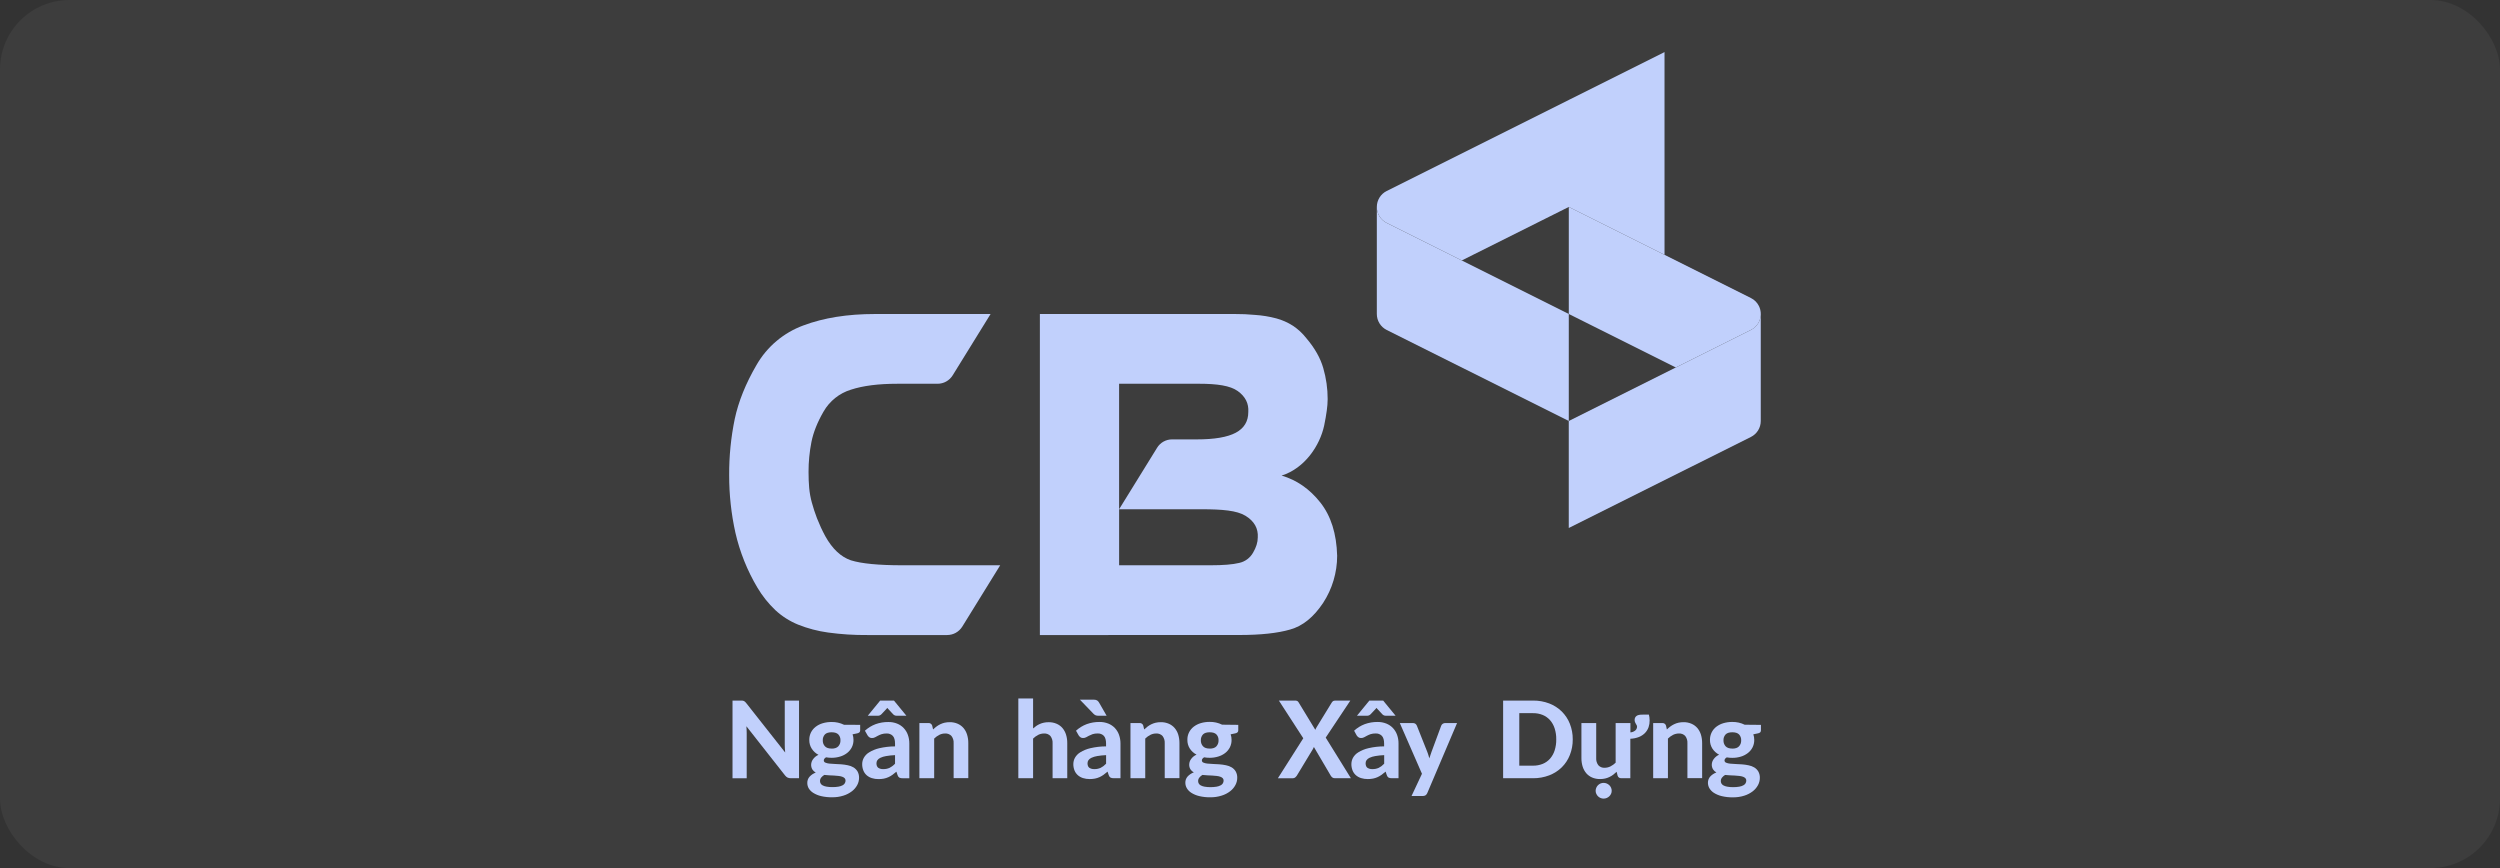<svg width="144" height="50" viewBox="0 0 144 50" fill="none" xmlns="http://www.w3.org/2000/svg">
<rect x="0" y="0" width="144" height="50" fill="#333333" stroke="none"/>
<rect width="144" height="50" rx="4" fill="white" fill-opacity="0.05"/>
<path d="M79.305 11.921C79.305 12.112 79.358 12.299 79.458 12.461C79.558 12.623 79.701 12.755 79.872 12.84L84.198 15.003L90.362 18.085V24.248L79.872 19.005C79.702 18.92 79.558 18.788 79.458 18.626C79.358 18.464 79.305 18.277 79.305 18.086V11.922L79.305 11.921Z" fill="#C1D0FC"/>
<path d="M101.314 17.626C101.215 17.427 101.054 17.266 100.855 17.167L90.363 11.921V18.085L96.527 21.167L100.853 19.003C101.097 18.881 101.282 18.668 101.368 18.409C101.455 18.151 101.434 17.869 101.313 17.625L101.314 17.626Z" fill="#C1D0FC"/>
<path d="M101.419 18.085C101.419 18.276 101.366 18.463 101.266 18.625C101.165 18.787 101.022 18.919 100.852 19.004L96.525 21.168L90.361 24.25V30.413L100.853 25.168C101.023 25.083 101.167 24.952 101.267 24.79C101.367 24.627 101.42 24.44 101.42 24.25V18.086L101.419 18.085Z" fill="#C1D0FC"/>
<path d="M95.876 3L90.362 5.757L79.872 11.002C79.701 11.087 79.558 11.218 79.458 11.381C79.358 11.543 79.305 11.73 79.305 11.921C79.305 12.111 79.358 12.298 79.458 12.46C79.558 12.623 79.701 12.754 79.872 12.839L84.198 15.002L90.362 11.92L95.877 14.677L95.876 3Z" fill="#C1D0FC"/>
<path d="M51.971 32.56C50.608 32.56 49.622 32.465 49.012 32.274C48.434 32.077 47.943 31.614 47.538 30.887C47.358 30.555 47.199 30.211 47.061 29.859C46.941 29.545 46.842 29.244 46.764 28.954C46.687 28.677 46.636 28.393 46.609 28.106C46.584 27.829 46.572 27.521 46.572 27.182C46.571 26.602 46.627 26.024 46.739 25.456C46.851 24.899 47.084 24.314 47.439 23.703C47.785 23.1 48.347 22.65 49.012 22.446C49.706 22.218 50.594 22.105 51.676 22.105H54.001C54.176 22.105 54.349 22.061 54.502 21.975C54.654 21.89 54.783 21.767 54.875 21.618L57.058 18.087H50.39C48.819 18.087 47.45 18.305 46.283 18.742C45.14 19.159 44.181 19.967 43.575 21.023C42.953 22.091 42.535 23.128 42.321 24.134C42.102 25.199 41.994 26.283 42 27.37C41.998 28.484 42.118 29.595 42.359 30.683C42.614 31.796 43.041 32.863 43.625 33.845C43.908 34.323 44.256 34.759 44.658 35.142C45.042 35.499 45.489 35.783 45.975 35.98C46.529 36.201 47.109 36.353 47.7 36.434C48.446 36.536 49.199 36.585 49.952 36.578H54.554C54.729 36.578 54.901 36.534 55.054 36.449C55.207 36.363 55.336 36.24 55.428 36.092L57.611 32.56H51.971Z" fill="#C1D0FC"/>
<path d="M69.196 29.333C70.397 29.333 71.244 29.403 71.745 29.712C72.246 30.02 72.481 30.438 72.448 30.958C72.448 31.236 72.356 31.529 72.174 31.839C72.089 31.987 71.974 32.117 71.836 32.218C71.698 32.319 71.54 32.39 71.372 32.425C71.006 32.515 70.456 32.56 69.722 32.56H64.461V29.333H69.196ZM71.389 36.576C72.615 36.576 73.589 36.471 74.312 36.261C75.034 36.06 75.668 35.548 76.214 34.724C76.739 33.919 77.019 32.978 77.02 32.016C76.987 30.742 76.663 29.718 76.051 28.943C75.438 28.168 74.695 27.651 73.821 27.393C75.155 26.974 76.025 25.664 76.272 24.512C76.339 24.184 76.39 23.895 76.423 23.643C76.454 23.425 76.471 23.207 76.473 22.987C76.474 22.384 76.389 21.784 76.221 21.205C76.054 20.621 75.726 20.044 75.239 19.473C75.022 19.196 74.763 18.956 74.471 18.762C74.175 18.573 73.852 18.43 73.514 18.339C73.108 18.231 72.692 18.164 72.273 18.138C71.896 18.102 71.518 18.085 71.14 18.087H59.897V36.579L71.389 36.576ZM71.902 23.731C71.902 24.27 71.662 24.667 71.182 24.924C70.701 25.181 69.953 25.309 68.937 25.309H67.513C67.34 25.308 67.169 25.352 67.018 25.436C66.867 25.521 66.74 25.642 66.65 25.789L64.46 29.333V22.104H69.06C70.112 22.104 70.857 22.212 71.296 22.526C71.735 22.841 71.935 23.243 71.902 23.731Z" fill="#C1D0FC"/>
<path d="M46.024 40.353V44.825H45.547C45.484 44.826 45.422 44.814 45.365 44.789C45.308 44.759 45.258 44.717 45.22 44.666L42.992 41.832C42.998 41.904 43.002 41.974 43.005 42.044C43.008 42.114 43.01 42.179 43.01 42.239V44.828H42.193V40.353H42.678C42.711 40.352 42.745 40.354 42.778 40.357C42.804 40.36 42.83 40.367 42.853 40.379C42.876 40.391 42.897 40.406 42.915 40.424C42.94 40.446 42.962 40.471 42.983 40.498L45.227 43.345C45.219 43.267 45.212 43.191 45.208 43.118C45.204 43.046 45.202 42.976 45.202 42.911V40.353H46.024Z" fill="#C1D0FC"/>
<path d="M49.546 41.752V42.064C49.547 42.086 49.544 42.107 49.537 42.127C49.53 42.147 49.519 42.166 49.504 42.181C49.465 42.214 49.418 42.236 49.368 42.243L49.109 42.296C49.144 42.4 49.162 42.51 49.161 42.62C49.163 42.768 49.13 42.914 49.064 43.046C48.999 43.172 48.909 43.282 48.797 43.37C48.678 43.463 48.542 43.533 48.397 43.576C48.235 43.626 48.067 43.65 47.898 43.649C47.791 43.65 47.685 43.64 47.58 43.621C47.494 43.674 47.451 43.733 47.451 43.797C47.45 43.825 47.458 43.852 47.474 43.876C47.489 43.899 47.512 43.917 47.538 43.926C47.612 43.957 47.69 43.976 47.769 43.983C47.865 43.994 47.974 44.002 48.096 44.005C48.218 44.008 48.343 44.015 48.466 44.025C48.59 44.035 48.714 44.053 48.836 44.079C48.951 44.101 49.061 44.142 49.162 44.202C49.257 44.26 49.336 44.34 49.394 44.435C49.456 44.548 49.486 44.676 49.482 44.805C49.481 44.949 49.445 45.091 49.377 45.218C49.302 45.357 49.198 45.479 49.073 45.575C48.926 45.687 48.761 45.773 48.585 45.827C48.371 45.895 48.149 45.927 47.925 45.923C47.711 45.927 47.497 45.903 47.288 45.854C47.131 45.817 46.98 45.754 46.842 45.669C46.734 45.602 46.644 45.511 46.578 45.403C46.527 45.31 46.5 45.205 46.5 45.099C46.497 44.967 46.543 44.838 46.63 44.739C46.728 44.632 46.85 44.55 46.987 44.502C46.91 44.458 46.844 44.398 46.794 44.324C46.743 44.238 46.718 44.139 46.722 44.039C46.726 43.932 46.762 43.828 46.825 43.74C46.905 43.625 47.016 43.535 47.144 43.478C46.987 43.397 46.854 43.275 46.757 43.126C46.661 42.975 46.611 42.799 46.615 42.62C46.612 42.47 46.646 42.322 46.712 42.188C46.777 42.061 46.869 41.95 46.982 41.863C47.104 41.77 47.242 41.7 47.389 41.658C47.554 41.609 47.725 41.586 47.898 41.587C48.146 41.582 48.392 41.637 48.616 41.747L49.546 41.752ZM48.702 44.958C48.703 44.932 48.699 44.907 48.69 44.884C48.681 44.861 48.667 44.839 48.65 44.821C48.609 44.784 48.561 44.755 48.509 44.739C48.442 44.716 48.372 44.701 48.301 44.694C48.221 44.685 48.136 44.677 48.045 44.672C47.955 44.667 47.861 44.662 47.765 44.659C47.669 44.655 47.574 44.647 47.481 44.636C47.413 44.675 47.352 44.726 47.301 44.787C47.256 44.843 47.232 44.914 47.232 44.986C47.231 45.038 47.245 45.09 47.272 45.135C47.3 45.18 47.339 45.216 47.386 45.239C47.457 45.274 47.532 45.299 47.61 45.311C47.722 45.33 47.835 45.339 47.949 45.337C48.067 45.339 48.186 45.329 48.303 45.31C48.385 45.296 48.464 45.269 48.537 45.231C48.588 45.205 48.631 45.166 48.66 45.117C48.69 45.068 48.705 45.012 48.704 44.955L48.702 44.958ZM47.901 43.121C48.075 43.121 48.204 43.076 48.287 42.988C48.371 42.895 48.416 42.772 48.41 42.646C48.414 42.584 48.405 42.521 48.384 42.462C48.363 42.403 48.33 42.348 48.287 42.302C48.205 42.22 48.076 42.179 47.901 42.179C47.725 42.179 47.597 42.22 47.515 42.302C47.473 42.348 47.44 42.403 47.419 42.462C47.398 42.521 47.388 42.584 47.392 42.646C47.387 42.771 47.431 42.894 47.515 42.986C47.597 43.074 47.725 43.118 47.898 43.118L47.901 43.121Z" fill="#C1D0FC"/>
<path d="M49.819 42.089C49.999 41.925 50.208 41.796 50.436 41.711C50.671 41.627 50.919 41.585 51.169 41.588C51.343 41.585 51.515 41.617 51.676 41.681C51.819 41.738 51.949 41.826 52.055 41.938C52.161 42.051 52.243 42.184 52.294 42.331C52.351 42.491 52.379 42.66 52.377 42.83V44.827H51.989C51.926 44.831 51.862 44.819 51.804 44.793C51.754 44.76 51.717 44.709 51.701 44.651L51.633 44.448C51.551 44.518 51.474 44.58 51.401 44.633C51.328 44.685 51.25 44.73 51.168 44.767C51.086 44.803 50.999 44.831 50.91 44.849C50.809 44.868 50.706 44.877 50.602 44.876C50.473 44.878 50.344 44.859 50.22 44.82C50.111 44.787 50.009 44.731 49.922 44.656C49.838 44.581 49.772 44.488 49.73 44.383C49.683 44.264 49.66 44.136 49.662 44.007C49.663 43.885 49.694 43.764 49.752 43.656C49.825 43.525 49.931 43.414 50.06 43.337C50.239 43.227 50.435 43.147 50.639 43.099C50.939 43.029 51.246 42.993 51.554 42.992V42.829C51.554 42.629 51.512 42.483 51.428 42.389C51.381 42.341 51.324 42.303 51.261 42.279C51.198 42.255 51.131 42.245 51.064 42.249C50.965 42.247 50.866 42.261 50.771 42.291C50.7 42.315 50.632 42.345 50.566 42.38L50.401 42.469C50.346 42.498 50.285 42.513 50.223 42.511C50.169 42.513 50.117 42.497 50.073 42.466C50.033 42.437 50 42.401 49.973 42.36L49.819 42.089ZM52.208 41.226H51.641C51.608 41.226 51.576 41.22 51.545 41.209C51.51 41.195 51.477 41.174 51.45 41.147L51.179 40.855L51.145 40.819C51.132 40.805 51.121 40.79 51.111 40.774C51.089 40.802 51.065 40.829 51.04 40.855L50.763 41.147C50.712 41.198 50.643 41.226 50.571 41.227H49.983L50.698 40.353H51.492L52.208 41.226ZM51.554 43.496C51.38 43.502 51.207 43.52 51.036 43.55C50.923 43.568 50.812 43.602 50.708 43.65C50.639 43.681 50.579 43.729 50.535 43.79C50.502 43.841 50.484 43.901 50.484 43.962C50.484 44.085 50.519 44.172 50.587 44.224C50.673 44.28 50.774 44.307 50.876 44.301C51.003 44.304 51.13 44.278 51.246 44.225C51.361 44.165 51.466 44.085 51.554 43.989V43.496Z" fill="#C1D0FC"/>
<path d="M53.746 42.017C53.808 41.956 53.875 41.9 53.944 41.847C54.013 41.796 54.086 41.752 54.163 41.715C54.242 41.677 54.325 41.648 54.41 41.628C54.506 41.607 54.603 41.597 54.701 41.597C54.859 41.594 55.016 41.625 55.161 41.687C55.29 41.743 55.405 41.827 55.498 41.934C55.592 42.046 55.662 42.176 55.704 42.316C55.752 42.474 55.776 42.639 55.774 42.803V44.822H54.929V42.807C54.939 42.66 54.895 42.514 54.806 42.395C54.761 42.345 54.704 42.306 54.641 42.281C54.578 42.255 54.51 42.245 54.443 42.249C54.326 42.248 54.211 42.275 54.107 42.326C53.996 42.382 53.895 42.455 53.808 42.542V44.826H52.957V41.647H53.481C53.528 41.644 53.575 41.657 53.613 41.684C53.652 41.711 53.68 41.75 53.694 41.795L53.746 42.017Z" fill="#C1D0FC"/>
<path d="M59.506 41.96C59.565 41.907 59.626 41.858 59.691 41.813C59.756 41.769 59.825 41.73 59.898 41.699C59.973 41.666 60.051 41.641 60.132 41.625C60.221 41.607 60.311 41.598 60.401 41.599C60.559 41.596 60.715 41.626 60.86 41.688C60.99 41.744 61.106 41.828 61.198 41.935C61.292 42.047 61.362 42.178 61.405 42.318C61.453 42.476 61.476 42.64 61.474 42.805V44.823H60.629V42.807C60.638 42.66 60.594 42.514 60.505 42.395C60.46 42.345 60.403 42.306 60.34 42.281C60.277 42.255 60.209 42.245 60.141 42.249C60.025 42.249 59.91 42.275 59.805 42.326C59.695 42.382 59.594 42.455 59.506 42.542V44.826H58.656V40.23H59.506V41.96Z" fill="#C1D0FC"/>
<path d="M61.978 42.089C62.159 41.924 62.369 41.794 62.598 41.709C62.833 41.624 63.082 41.583 63.331 41.585C63.505 41.583 63.677 41.614 63.839 41.678C63.982 41.736 64.111 41.823 64.218 41.935C64.323 42.048 64.405 42.182 64.456 42.328C64.513 42.488 64.541 42.657 64.54 42.827V44.825H64.151C64.088 44.828 64.024 44.816 63.966 44.791C63.916 44.757 63.879 44.706 63.863 44.648L63.795 44.445C63.713 44.515 63.635 44.577 63.563 44.63C63.489 44.682 63.411 44.727 63.33 44.764C63.247 44.801 63.161 44.828 63.073 44.846C62.971 44.865 62.868 44.875 62.764 44.874C62.635 44.875 62.506 44.856 62.382 44.818C62.273 44.784 62.172 44.728 62.085 44.653C62.001 44.578 61.935 44.485 61.892 44.381C61.845 44.261 61.822 44.133 61.824 44.005C61.826 43.882 61.856 43.762 61.914 43.653C61.987 43.522 62.093 43.412 62.222 43.334C62.401 43.224 62.597 43.144 62.801 43.097C63.099 43.027 63.403 42.992 63.709 42.991V42.827C63.709 42.628 63.667 42.482 63.585 42.388C63.539 42.34 63.482 42.302 63.419 42.278C63.356 42.254 63.289 42.243 63.222 42.248C63.123 42.245 63.023 42.259 62.929 42.289C62.858 42.314 62.79 42.344 62.724 42.379L62.559 42.468C62.504 42.497 62.443 42.511 62.38 42.51C62.327 42.511 62.275 42.496 62.231 42.465C62.192 42.436 62.158 42.4 62.131 42.359L61.978 42.089ZM62.995 40.301C63.065 40.297 63.134 40.312 63.195 40.345C63.243 40.378 63.282 40.423 63.31 40.475L63.741 41.226H63.261C63.208 41.228 63.155 41.219 63.105 41.2C63.059 41.178 63.017 41.148 62.982 41.11L62.202 40.301H62.995ZM63.711 43.496C63.537 43.502 63.364 43.52 63.193 43.55C63.079 43.568 62.969 43.602 62.865 43.65C62.796 43.681 62.736 43.729 62.692 43.79C62.659 43.841 62.641 43.901 62.641 43.962C62.641 44.085 62.676 44.172 62.745 44.224C62.83 44.279 62.931 44.306 63.032 44.301C63.16 44.304 63.286 44.278 63.402 44.225C63.518 44.165 63.622 44.085 63.711 43.989V43.496Z" fill="#C1D0FC"/>
<path d="M65.905 42.017C65.968 41.956 66.034 41.9 66.104 41.847C66.172 41.796 66.246 41.752 66.323 41.715C66.403 41.677 66.486 41.648 66.572 41.628C66.668 41.607 66.766 41.596 66.863 41.597C67.021 41.594 67.178 41.625 67.323 41.687C67.452 41.743 67.568 41.827 67.66 41.934C67.754 42.046 67.825 42.176 67.867 42.316C67.914 42.474 67.938 42.639 67.936 42.803V44.822H67.088V42.807C67.097 42.66 67.053 42.513 66.964 42.395C66.919 42.345 66.862 42.306 66.799 42.281C66.736 42.255 66.668 42.245 66.601 42.249C66.484 42.248 66.369 42.275 66.265 42.326C66.154 42.382 66.053 42.455 65.966 42.542V44.826H65.115V41.647H65.639C65.686 41.644 65.733 41.656 65.772 41.683C65.811 41.71 65.839 41.75 65.852 41.795L65.905 42.017Z" fill="#C1D0FC"/>
<path d="M71.324 41.752V42.064C71.325 42.086 71.322 42.107 71.315 42.127C71.308 42.147 71.297 42.166 71.282 42.181C71.243 42.215 71.195 42.236 71.145 42.243L70.886 42.296C70.922 42.4 70.939 42.51 70.938 42.62C70.941 42.768 70.907 42.914 70.842 43.046C70.777 43.172 70.686 43.283 70.575 43.37C70.455 43.463 70.319 43.533 70.174 43.576C70.012 43.626 69.844 43.65 69.675 43.649C69.568 43.65 69.462 43.64 69.357 43.621C69.271 43.674 69.228 43.733 69.228 43.797C69.227 43.825 69.236 43.853 69.251 43.876C69.267 43.899 69.29 43.917 69.316 43.926C69.39 43.957 69.468 43.976 69.547 43.983C69.643 43.994 69.751 44.002 69.874 44.005C69.996 44.008 70.12 44.015 70.247 44.025C70.372 44.035 70.497 44.053 70.62 44.079C70.735 44.101 70.845 44.143 70.946 44.202C71.041 44.26 71.121 44.34 71.177 44.435C71.24 44.548 71.27 44.676 71.265 44.805C71.264 44.949 71.228 45.091 71.16 45.218C71.086 45.357 70.982 45.479 70.857 45.575C70.71 45.688 70.545 45.773 70.368 45.827C70.155 45.895 69.932 45.927 69.709 45.924C69.495 45.927 69.281 45.904 69.073 45.854C68.915 45.817 68.764 45.755 68.626 45.669C68.518 45.602 68.427 45.511 68.362 45.403C68.306 45.307 68.276 45.199 68.276 45.088C68.272 44.956 68.318 44.827 68.405 44.728C68.503 44.621 68.626 44.539 68.763 44.49C68.685 44.447 68.619 44.387 68.57 44.313C68.518 44.227 68.493 44.128 68.498 44.028C68.502 43.92 68.538 43.816 68.601 43.729C68.681 43.614 68.791 43.524 68.92 43.467C68.764 43.386 68.631 43.267 68.534 43.12C68.438 42.969 68.389 42.793 68.393 42.614C68.39 42.464 68.423 42.316 68.49 42.182C68.554 42.055 68.646 41.944 68.759 41.857C68.881 41.764 69.019 41.694 69.166 41.652C69.331 41.603 69.503 41.58 69.675 41.581C69.924 41.576 70.17 41.631 70.393 41.741L71.324 41.752ZM70.479 44.958C70.48 44.933 70.476 44.908 70.467 44.884C70.458 44.861 70.444 44.839 70.427 44.822C70.387 44.784 70.339 44.755 70.287 44.739C70.219 44.716 70.149 44.701 70.079 44.694C69.998 44.685 69.913 44.677 69.823 44.672C69.732 44.667 69.638 44.662 69.542 44.659C69.447 44.655 69.351 44.647 69.259 44.636C69.191 44.676 69.131 44.728 69.082 44.789C69.036 44.846 69.012 44.916 69.012 44.989C69.011 45.041 69.025 45.093 69.052 45.137C69.08 45.182 69.119 45.218 69.166 45.241C69.235 45.276 69.309 45.301 69.385 45.313C69.497 45.333 69.611 45.341 69.724 45.34C69.843 45.341 69.961 45.332 70.079 45.312C70.16 45.299 70.239 45.272 70.313 45.233C70.364 45.208 70.407 45.169 70.436 45.12C70.466 45.071 70.481 45.015 70.479 44.958ZM69.678 43.121C69.852 43.121 69.982 43.077 70.065 42.988C70.149 42.895 70.194 42.772 70.188 42.646C70.192 42.584 70.183 42.521 70.162 42.462C70.141 42.403 70.108 42.348 70.065 42.302C69.982 42.219 69.852 42.179 69.678 42.179C69.503 42.179 69.375 42.22 69.293 42.302C69.25 42.349 69.217 42.403 69.196 42.462C69.175 42.521 69.166 42.584 69.169 42.646C69.165 42.771 69.209 42.894 69.293 42.986C69.375 43.074 69.503 43.118 69.676 43.118L69.678 43.121Z" fill="#C1D0FC"/>
<path d="M77.812 44.826H76.888C76.834 44.828 76.781 44.812 76.738 44.779C76.701 44.75 76.671 44.713 76.647 44.672L75.68 43.026C75.669 43.048 75.659 43.07 75.65 43.092C75.641 43.113 75.63 43.134 75.618 43.154L74.7 44.673C74.673 44.712 74.641 44.748 74.605 44.779C74.567 44.812 74.519 44.829 74.468 44.827H73.606L75.069 42.524L73.663 40.353H74.587C74.634 40.35 74.68 40.358 74.723 40.377C74.755 40.397 74.781 40.424 74.8 40.457L75.762 42.038C75.772 42.013 75.783 41.989 75.796 41.963C75.808 41.936 75.823 41.91 75.839 41.884L76.703 40.476C76.723 40.44 76.751 40.409 76.784 40.385C76.817 40.365 76.855 40.355 76.894 40.356H77.778L76.361 42.486L77.812 44.826Z" fill="#C1D0FC"/>
<path d="M77.997 42.089C78.176 41.924 78.385 41.795 78.614 41.709C78.849 41.624 79.097 41.583 79.347 41.585C79.52 41.583 79.693 41.614 79.854 41.678C79.997 41.736 80.126 41.823 80.233 41.935C80.339 42.048 80.42 42.182 80.472 42.328C80.529 42.488 80.557 42.657 80.555 42.827V44.825H80.167C80.103 44.828 80.04 44.816 79.982 44.791C79.932 44.757 79.895 44.706 79.879 44.648L79.811 44.445C79.731 44.515 79.653 44.577 79.578 44.63C79.505 44.682 79.427 44.727 79.346 44.764C79.263 44.801 79.177 44.828 79.088 44.846C78.987 44.865 78.883 44.875 78.78 44.874C78.65 44.875 78.521 44.856 78.398 44.818C78.288 44.784 78.187 44.728 78.1 44.653C78.016 44.578 77.95 44.485 77.908 44.381C77.861 44.261 77.838 44.133 77.84 44.005C77.841 43.882 77.872 43.762 77.929 43.653C78.002 43.522 78.109 43.412 78.238 43.334C78.417 43.224 78.612 43.144 78.817 43.097C79.115 43.027 79.419 42.992 79.725 42.991V42.827C79.725 42.628 79.683 42.482 79.599 42.388C79.552 42.34 79.495 42.302 79.432 42.278C79.369 42.254 79.302 42.244 79.235 42.248C79.136 42.245 79.037 42.259 78.942 42.289C78.871 42.314 78.803 42.343 78.737 42.379L78.572 42.468C78.517 42.497 78.456 42.511 78.394 42.51C78.34 42.512 78.287 42.496 78.244 42.465C78.204 42.436 78.171 42.4 78.144 42.359L77.997 42.089ZM80.386 41.226H79.819C79.786 41.226 79.754 41.22 79.723 41.209C79.687 41.195 79.655 41.174 79.627 41.147L79.356 40.854L79.322 40.819C79.31 40.805 79.298 40.79 79.288 40.774C79.266 40.802 79.243 40.829 79.218 40.854L78.94 41.147C78.889 41.198 78.821 41.226 78.749 41.227H78.16L78.875 40.353H79.67L80.386 41.226ZM79.729 43.496C79.555 43.502 79.382 43.52 79.211 43.55C79.097 43.568 78.987 43.602 78.882 43.65C78.814 43.681 78.754 43.729 78.71 43.79C78.676 43.841 78.659 43.901 78.659 43.962C78.659 44.085 78.694 44.172 78.762 44.224C78.847 44.279 78.949 44.306 79.051 44.301C79.178 44.304 79.305 44.278 79.42 44.225C79.536 44.165 79.64 44.085 79.729 43.989V43.496Z" fill="#C1D0FC"/>
<path d="M83.927 41.647L82.213 45.678C82.192 45.729 82.158 45.773 82.116 45.807C82.061 45.84 81.999 45.855 81.936 45.85H81.304L81.905 44.569L80.629 41.647H81.375C81.431 41.643 81.487 41.66 81.532 41.693C81.567 41.722 81.595 41.759 81.612 41.801L82.216 43.32C82.238 43.382 82.259 43.44 82.278 43.5C82.297 43.561 82.312 43.624 82.329 43.681C82.366 43.558 82.407 43.437 82.452 43.317L83.013 41.801C83.03 41.755 83.061 41.716 83.102 41.69C83.144 41.661 83.194 41.647 83.244 41.647H83.927Z" fill="#C1D0FC"/>
<path d="M90.59 42.588C90.593 42.897 90.537 43.203 90.424 43.489C90.32 43.755 90.162 43.996 89.959 44.197C89.752 44.399 89.506 44.556 89.237 44.659C88.938 44.773 88.62 44.83 88.3 44.826H86.58V40.353H88.3C88.62 40.349 88.938 40.405 89.237 40.519C89.507 40.623 89.752 40.78 89.959 40.983C90.161 41.184 90.32 41.424 90.424 41.69C90.537 41.976 90.593 42.281 90.59 42.588ZM89.64 42.588C89.644 42.374 89.612 42.161 89.548 41.957C89.493 41.782 89.403 41.62 89.283 41.482C89.167 41.352 89.023 41.249 88.862 41.182C88.683 41.11 88.492 41.075 88.3 41.078H87.511V44.102H88.3C88.492 44.105 88.683 44.07 88.862 43.998C89.023 43.932 89.167 43.83 89.283 43.699C89.403 43.56 89.493 43.398 89.548 43.223C89.612 43.018 89.644 42.803 89.64 42.588Z" fill="#C1D0FC"/>
<path d="M94.976 41.161C94.99 41.21 95 41.26 95.006 41.31C95.015 41.372 95.019 41.434 95.019 41.495C95.021 41.629 95 41.761 94.958 41.887C94.915 42.009 94.847 42.121 94.757 42.215C94.659 42.316 94.541 42.395 94.41 42.448C94.25 42.511 94.079 42.547 93.907 42.552V44.824H93.383C93.336 44.828 93.289 44.816 93.251 44.788C93.213 44.761 93.185 44.721 93.173 44.676L93.118 44.454C93.055 44.514 92.99 44.571 92.921 44.624C92.853 44.675 92.78 44.719 92.703 44.755C92.624 44.794 92.542 44.823 92.456 44.842C92.361 44.864 92.263 44.874 92.165 44.873C92.007 44.876 91.85 44.846 91.704 44.784C91.575 44.728 91.46 44.644 91.367 44.537C91.274 44.425 91.203 44.295 91.16 44.155C91.112 43.997 91.088 43.833 91.09 43.668V41.647H91.941V43.666C91.932 43.813 91.975 43.959 92.064 44.077C92.109 44.127 92.165 44.167 92.228 44.192C92.29 44.217 92.358 44.228 92.426 44.224C92.542 44.224 92.658 44.197 92.762 44.145C92.872 44.089 92.973 44.017 93.061 43.931V41.647H93.912V42.186C94.018 42.18 94.119 42.138 94.2 42.068C94.229 42.041 94.252 42.009 94.268 41.973C94.284 41.937 94.293 41.898 94.294 41.859C94.294 41.829 94.287 41.798 94.272 41.772C94.257 41.746 94.242 41.719 94.224 41.69C94.206 41.659 94.19 41.627 94.177 41.595C94.162 41.555 94.154 41.514 94.155 41.471C94.153 41.428 94.161 41.385 94.178 41.345C94.196 41.305 94.223 41.27 94.257 41.243C94.325 41.19 94.43 41.163 94.574 41.163L94.976 41.161ZM92.834 45.55C92.834 45.61 92.822 45.669 92.797 45.724C92.773 45.778 92.738 45.826 92.695 45.867C92.607 45.952 92.489 46 92.366 46C92.305 46 92.246 45.988 92.19 45.964C92.136 45.941 92.086 45.908 92.045 45.867C92.004 45.826 91.97 45.777 91.947 45.724C91.921 45.669 91.909 45.61 91.909 45.55C91.909 45.488 91.921 45.427 91.947 45.371C91.97 45.317 92.003 45.268 92.045 45.226C92.086 45.185 92.136 45.152 92.19 45.129C92.246 45.105 92.305 45.094 92.366 45.094C92.489 45.093 92.607 45.141 92.695 45.226C92.738 45.267 92.773 45.317 92.797 45.371C92.822 45.428 92.834 45.489 92.834 45.55Z" fill="#C1D0FC"/>
<path d="M96.012 42.017C96.074 41.956 96.141 41.9 96.211 41.847C96.279 41.796 96.352 41.752 96.43 41.715C96.509 41.677 96.593 41.648 96.679 41.628C96.775 41.607 96.872 41.597 96.97 41.597C97.128 41.594 97.284 41.625 97.429 41.687C97.559 41.743 97.674 41.827 97.767 41.934C97.861 42.046 97.931 42.176 97.974 42.317C98.021 42.474 98.044 42.639 98.043 42.803V44.822H97.195V42.807C97.205 42.66 97.161 42.514 97.072 42.395C97.026 42.345 96.97 42.306 96.907 42.281C96.844 42.255 96.776 42.245 96.708 42.249C96.592 42.249 96.477 42.275 96.372 42.326C96.262 42.382 96.161 42.455 96.073 42.542V44.826H95.223V41.647H95.749C95.796 41.644 95.843 41.657 95.882 41.683C95.921 41.71 95.949 41.75 95.962 41.795L96.012 42.017Z" fill="#C1D0FC"/>
<path d="M101.43 41.753V42.065C101.431 42.086 101.428 42.107 101.421 42.127C101.414 42.147 101.403 42.166 101.389 42.182C101.35 42.215 101.302 42.236 101.251 42.243L100.992 42.296C101.028 42.4 101.046 42.51 101.045 42.62C101.047 42.768 101.014 42.914 100.948 43.046C100.884 43.174 100.792 43.285 100.679 43.373C100.56 43.466 100.424 43.536 100.279 43.58C100.117 43.629 99.949 43.654 99.779 43.652C99.673 43.653 99.567 43.644 99.462 43.625C99.376 43.678 99.332 43.736 99.332 43.8C99.332 43.828 99.34 43.856 99.356 43.879C99.372 43.902 99.394 43.92 99.421 43.93C99.494 43.96 99.572 43.979 99.652 43.986C99.747 43.998 99.856 44.005 99.978 44.008C100.101 44.011 100.225 44.018 100.351 44.028C100.476 44.038 100.599 44.056 100.721 44.082C100.836 44.104 100.947 44.146 101.048 44.205C101.143 44.263 101.222 44.343 101.279 44.438C101.341 44.551 101.372 44.679 101.367 44.808C101.366 44.952 101.33 45.094 101.262 45.221C101.187 45.36 101.084 45.482 100.959 45.578C100.812 45.691 100.646 45.776 100.47 45.831C100.256 45.898 100.034 45.93 99.81 45.927C99.596 45.93 99.382 45.907 99.174 45.857C99.016 45.82 98.865 45.758 98.727 45.672C98.619 45.606 98.529 45.514 98.463 45.406C98.407 45.31 98.378 45.202 98.377 45.091C98.374 44.959 98.42 44.831 98.507 44.731C98.605 44.624 98.728 44.543 98.864 44.494C98.787 44.451 98.721 44.39 98.672 44.316C98.62 44.231 98.594 44.131 98.599 44.031C98.603 43.924 98.639 43.82 98.703 43.732C98.783 43.618 98.893 43.527 99.021 43.471C98.865 43.389 98.733 43.27 98.636 43.123C98.54 42.972 98.49 42.796 98.494 42.617C98.492 42.467 98.525 42.319 98.592 42.185C98.656 42.058 98.748 41.947 98.861 41.86C98.983 41.767 99.121 41.698 99.268 41.655C99.433 41.607 99.604 41.583 99.776 41.584C100.025 41.579 100.271 41.634 100.494 41.744L101.43 41.753ZM100.586 44.958C100.587 44.933 100.582 44.908 100.573 44.884C100.564 44.861 100.551 44.84 100.533 44.822C100.493 44.784 100.446 44.756 100.393 44.739C100.326 44.716 100.256 44.701 100.185 44.694C100.105 44.685 100.02 44.677 99.929 44.672C99.839 44.667 99.744 44.663 99.649 44.659C99.553 44.655 99.458 44.647 99.365 44.637C99.298 44.677 99.238 44.728 99.188 44.789C99.143 44.846 99.118 44.916 99.119 44.989C99.118 45.038 99.131 45.087 99.154 45.13C99.182 45.178 99.223 45.216 99.273 45.241C99.341 45.277 99.415 45.301 99.492 45.313C99.603 45.333 99.717 45.342 99.831 45.34C99.949 45.341 100.068 45.332 100.185 45.312C100.267 45.299 100.346 45.272 100.419 45.233C100.47 45.208 100.513 45.169 100.543 45.12C100.572 45.071 100.587 45.015 100.586 44.958ZM99.781 43.121C99.956 43.121 100.085 43.077 100.168 42.988C100.253 42.895 100.297 42.772 100.292 42.646C100.295 42.584 100.286 42.521 100.265 42.462C100.244 42.403 100.211 42.348 100.168 42.302C100.086 42.22 99.957 42.179 99.781 42.179C99.605 42.179 99.477 42.22 99.396 42.302C99.353 42.349 99.321 42.403 99.299 42.462C99.278 42.521 99.269 42.584 99.273 42.646C99.268 42.772 99.312 42.894 99.396 42.987C99.48 43.075 99.609 43.118 99.781 43.118V43.121Z" fill="#C1D0FC"/>
</svg>
